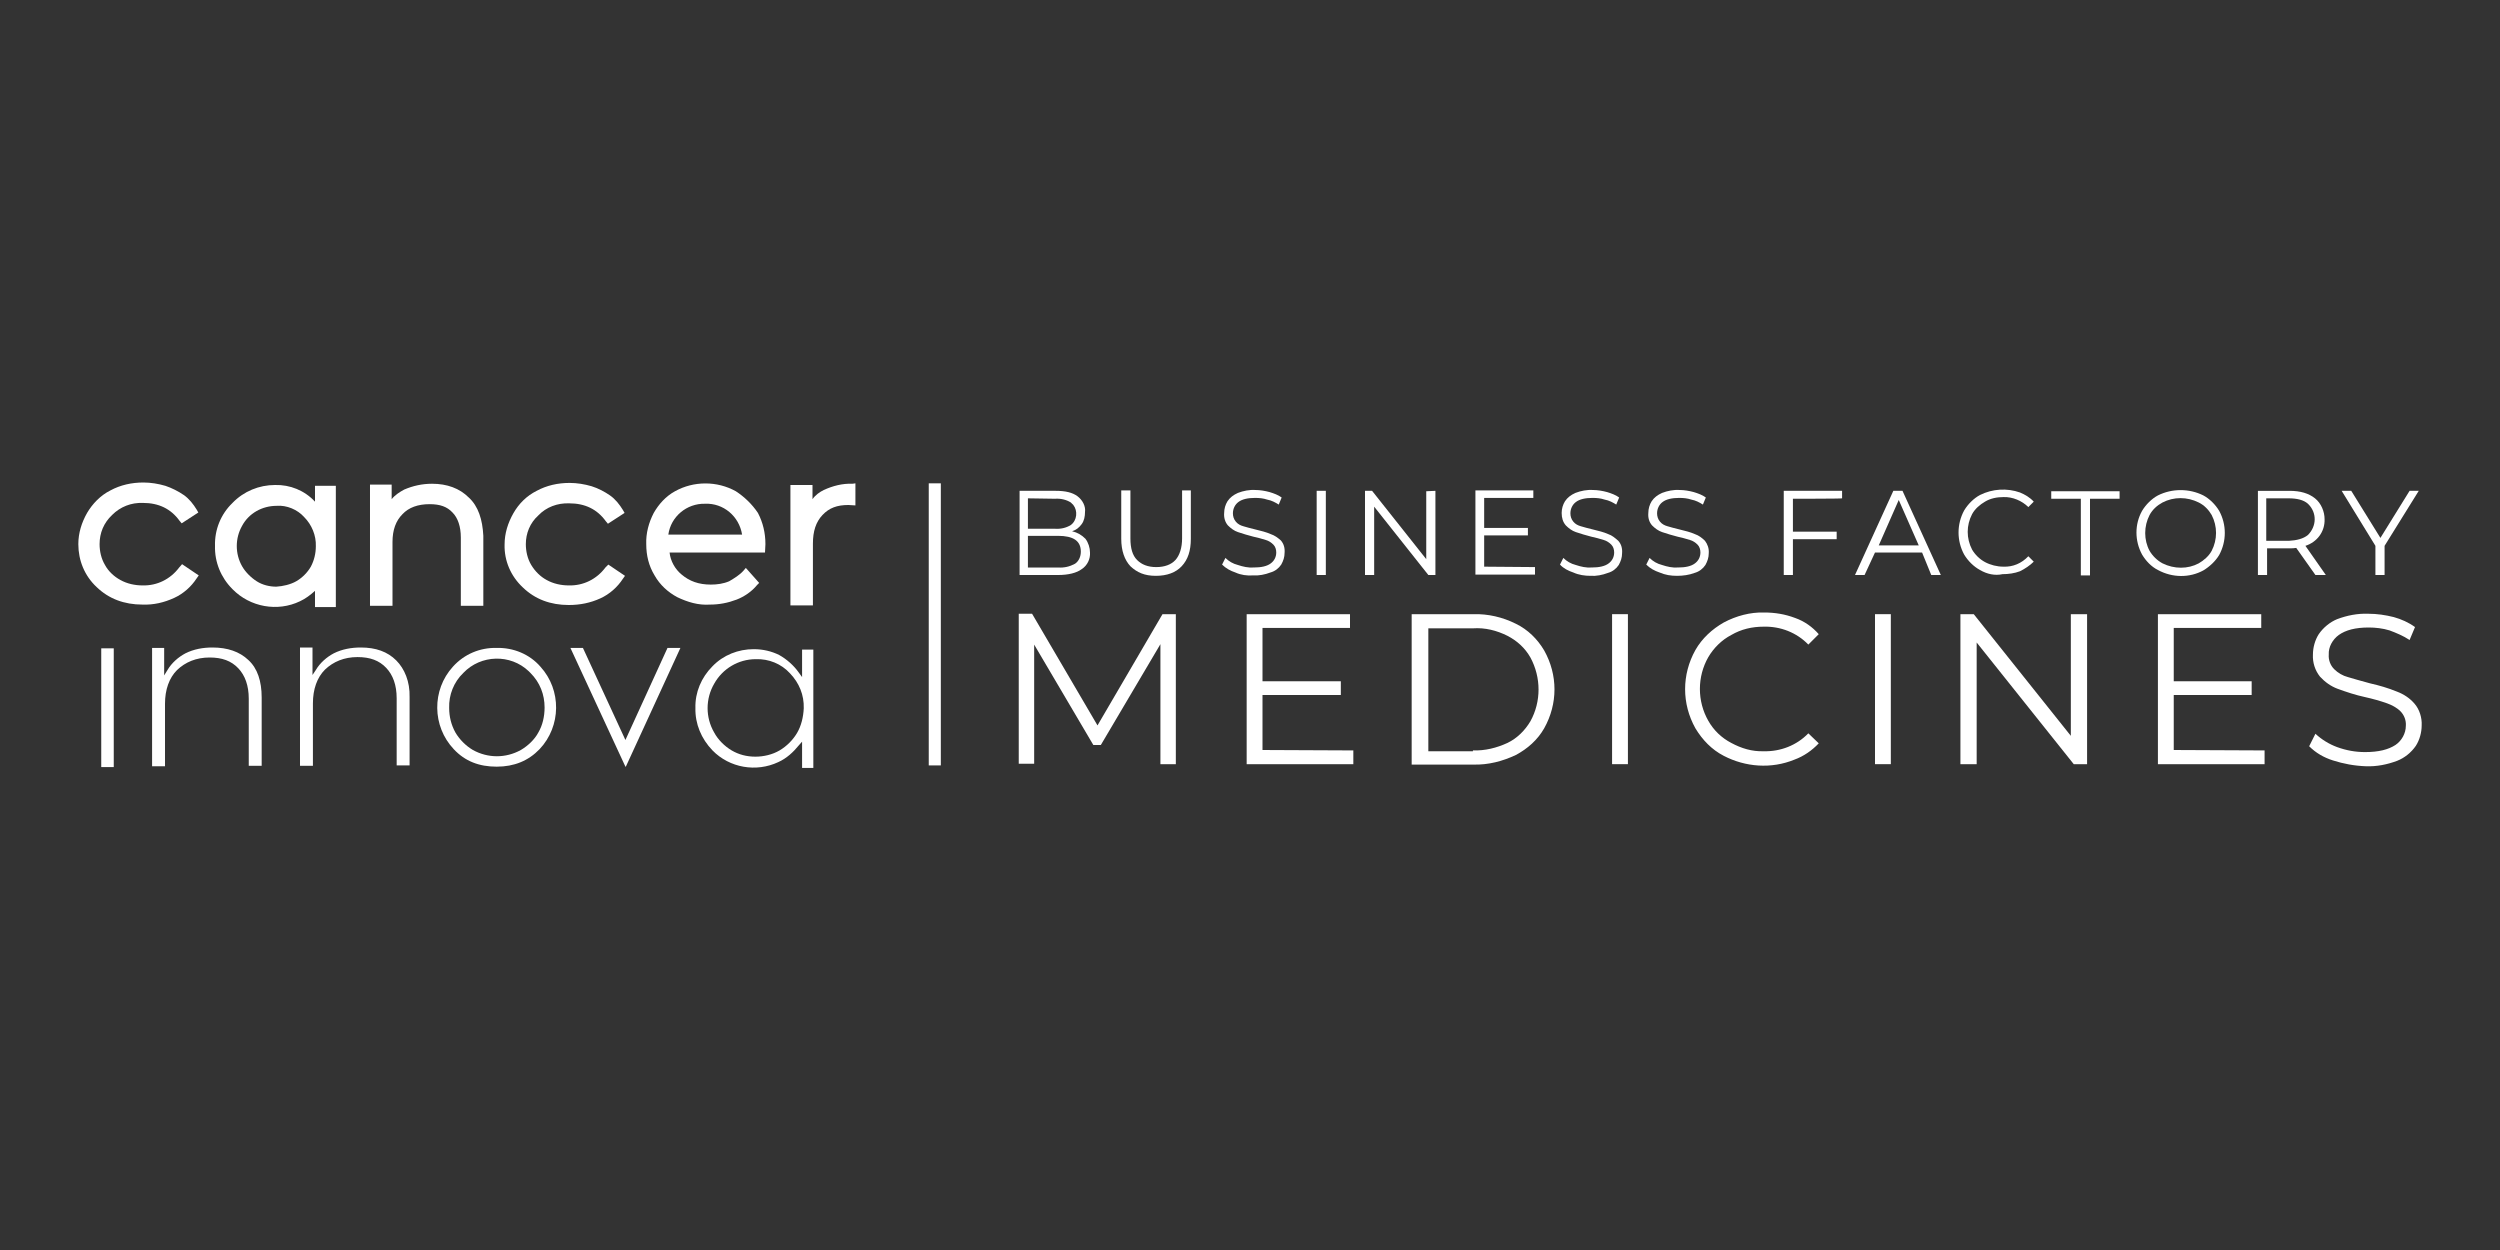 <?xml version="1.0" encoding="utf-8"?>
<!-- Generator: Adobe Illustrator 26.2.1, SVG Export Plug-In . SVG Version: 6.00 Build 0)  -->
<svg version="1.1" id="Capa_1" xmlns="http://www.w3.org/2000/svg" xmlns:xlink="http://www.w3.org/1999/xlink" x="0px" y="0px"
	 viewBox="0 0 600 300" style="enable-background:new 0 0 600 300;" xml:space="preserve">
<rect x="0" y="0" width="600" height="300" fill="#333333" stroke="none"/>
<style type="text/css">
	.st0{fill:#FFFFFF;}
</style>
<g>
	<path class="st0" d="M192.5,162.5l-0.8-1.1c-1.2-1.7-2.9-3.2-4.7-4.2c-1.8-0.9-3.9-1.4-6.1-1.4c-3.7,0-7.3,1.4-9.9,4.1
		c-2.7,2.7-4.2,6.3-4.1,10c-0.1,3.8,1.4,7.4,4.1,10.2c4.1,4.2,10.5,5.3,15.8,2.8c2-0.9,3.6-2.4,4.9-4l0.8-0.9v6.3h2.7v-28.4h-2.7
		V162.5z M191.3,175.9c-1,1.7-2.5,3.2-4.2,4.2s-3.8,1.5-5.8,1.5c-2.1,0-4-0.5-5.7-1.5s-3.3-2.6-4.2-4.3c-2.1-3.6-2.1-8.1,0-11.7
		c2-3.6,5.8-5.9,10-5.9c3.1-0.1,6.1,1.1,8.2,3.4c2.2,2.3,3.4,5.2,3.3,8.4C192.8,172.1,192.3,174.2,191.3,175.9z"/>
	<path class="st0" d="M24.3,155.6h3v28.5h-3V155.6z"/>
	<path class="st0" d="M119.2,155.5c-4-0.1-7.8,1.5-10.5,4.5c-5.1,5.6-5,14.3,0.2,19.8c2.7,2.9,6.1,4.2,10.3,4.2
		c4.2,0,7.6-1.4,10.3-4.2c5.2-5.5,5.3-14.2,0.2-19.8C127.1,157,123.2,155.4,119.2,155.5z M129.2,175.8c-0.9,1.7-2.5,3.2-4.2,4.2
		c-3.6,2-7.9,2-11.5,0c-1.7-1-3.2-2.5-4.2-4.2c-1-1.8-1.5-3.8-1.5-5.9c-0.1-3.1,1.1-6.2,3.4-8.4c4.2-4.4,11.3-4.6,15.7-0.4
		c0.1,0.1,0.3,0.3,0.4,0.4c2.3,2.3,3.4,5.2,3.4,8.3C130.7,172,130.2,174.1,129.2,175.8L129.2,175.8z"/>
	<path class="st0" d="M139.9,155.5h-3l13.2,28.5h0.1l13.1-28.5h-3.1l-10.1,22.1L139.9,155.5z"/>
	<path class="st0" d="M51,155.4c-2.3,0-4.5,0.4-6.5,1.4c-1.7,0.9-3.3,2.3-4.3,4l-0.8,1.3v-6.6h-2.9v28.4h3.1v-15
		c0-3.4,1-6.2,2.9-8.1c2-1.9,4.6-3,7.8-3c3,0,5.2,0.8,6.9,2.6c1.6,1.7,2.5,4.1,2.5,7.3v16.1h3.1v-16.4c0-3.9-1-7-3.2-9
		C57.5,156.4,54.6,155.4,51,155.4z"/>
	<path class="st0" d="M95.1,158.5c-2.1-2.1-4.9-3.1-8.5-3.1c-2.3,0-4.5,0.4-6.5,1.4c-1.7,0.9-3.3,2.3-4.3,4L75,162v-6.6h-3v28.4h3.1
		v-15c0-3.4,1-6.2,2.9-8.1c2-1.9,4.6-3,7.8-3c3,0,5.2,0.8,6.9,2.6c1.6,1.7,2.5,4.1,2.5,7.3v16.1h3.1v-16.4
		C98.4,163.6,97.1,160.5,95.1,158.5L95.1,158.5z"/>
	<path class="st0" d="M43,136.2c-2.1,2.8-5.3,4.4-8.8,4.3c-1.8,0-3.7-0.4-5.3-1.3c-1.5-0.8-2.9-2.1-3.7-3.6c-0.9-1.5-1.3-3.3-1.3-5
		c0-2.7,1-5.1,3-7c2-2,4.6-3,7.4-2.9c3.8,0,6.7,1.4,8.8,4.3l0.5,0.6l4-2.6l-0.4-0.7c-0.8-1.3-1.8-2.6-3.1-3.5s-2.9-1.7-4.4-2.2
		c-1.7-0.5-3.5-0.8-5.3-0.8c-2.8,0-5.5,0.6-7.9,1.9c-2.4,1.2-4.3,3.2-5.6,5.4c-1.3,2.3-2.1,4.8-2.1,7.5c0,3.9,1.5,7.6,4.4,10.3
		c2.9,2.8,6.6,4.2,11,4.2c2.7,0.1,5.2-0.5,7.6-1.6c2.2-1,4.1-2.7,5.4-4.7l0.5-0.7l-4-2.7L43,136.2z"/>
	<path class="st0" d="M145.3,136.2c-2.1,2.8-5.3,4.4-8.8,4.3c-1.8,0-3.7-0.4-5.3-1.3c-1.5-0.8-2.8-2.1-3.7-3.6
		c-0.9-1.5-1.3-3.3-1.3-5c0-2.6,1-5.1,3-6.9c1.9-2,4.6-3,7.4-2.9c3.8,0,6.7,1.4,8.8,4.3l0.5,0.6l4-2.6l-0.4-0.7
		c-0.8-1.3-1.8-2.6-3.1-3.5s-2.8-1.7-4.4-2.2c-1.7-0.5-3.5-0.8-5.3-0.8c-2.8,0-5.5,0.6-7.9,1.9c-2.4,1.2-4.3,3.1-5.6,5.4
		c-1.3,2.3-2.1,4.8-2.1,7.5c-0.1,3.9,1.5,7.6,4.4,10.3c2.9,2.8,6.6,4.2,11,4.2c2.7,0,5.2-0.5,7.6-1.6c2.2-1,4.1-2.7,5.4-4.7l0.5-0.7
		l-4-2.7L145.3,136.2z"/>
	<path class="st0" d="M75.6,120.4c-2.5-2.7-6-4.1-9.6-4c-3.8,0-7.5,1.5-10.2,4.3c-2.8,2.7-4.3,6.4-4.2,10.3
		c-0.1,3.9,1.4,7.6,4.2,10.4c4.2,4.3,10.8,5.5,16.2,2.9c1.3-0.6,2.5-1.5,3.6-2.5v3.9h5v-29.1h-5V120.4L75.6,120.4z M73,124.1
		c1.8,1.8,2.9,4.4,2.8,7c0,1.7-0.4,3.4-1.2,4.9c-0.8,1.4-2.1,2.7-3.5,3.5s-3.2,1.2-4.8,1.3c-1.6,0-3.3-0.4-4.7-1.3s-2.7-2.2-3.5-3.6
		c-1.7-3-1.7-6.7,0-9.7c1.6-3,4.8-4.8,8.3-4.8C68.8,121.2,71.4,122.3,73,124.1z"/>
	<path class="st0" d="M112.5,119.4c-2.2-2.2-5.2-3.3-8.8-3.3c-2.4,0-4.6,0.5-6.7,1.4c-1.1,0.6-2.2,1.3-3,2.3v-3.5h-5.2v29.1h5.4
		v-15.3c0-2.9,0.8-5.1,2.4-6.7c1.5-1.6,3.7-2.4,6.5-2.4c2.5,0,4.2,0.6,5.5,2c1.3,1.3,2,3.4,2,6v16.4h5.4v-16.8
		C115.8,124.7,114.8,121.5,112.5,119.4L112.5,119.4z"/>
	<path class="st0" d="M176.6,117.9c-4.5-2.5-10.1-2.5-14.6,0c-2.2,1.2-3.9,3.1-5.1,5.2c-1.2,2.3-1.9,4.9-1.8,7.5
		c0,2.7,0.6,5.2,2,7.5c1.3,2.3,3.2,4,5.4,5.2c2.5,1.2,5.1,2,7.9,1.8c2.2,0,4.3-0.4,6.4-1.2c1.8-0.7,3.6-1.9,4.9-3.5l0.5-0.5
		l-3.2-3.6l-0.6,0.7c-0.9,1-2.2,1.8-3.4,2.5c-1.4,0.6-2.9,0.8-4.4,0.8c-2.9,0-5.1-0.8-7-2.4c-1.6-1.3-2.7-3.3-2.9-5.3h22.9l0.1-2
		c0-2.7-0.6-5.2-1.8-7.5C180.5,121,178.6,119.2,176.6,117.9z M178.1,128.3h-17.7c0.6-4.3,4.4-7.5,8.8-7.4
		C173.6,120.7,177.4,123.9,178.1,128.3z"/>
	<path class="st0" d="M204.6,116.1c-2.4-0.1-4.7,0.5-6.9,1.5c-1,0.5-2,1.2-2.7,2.2v-3.4h-5.3v28.9h5.4v-14.8c0-3,0.7-5.2,2.3-6.9
		s3.5-2.4,6.2-2.4l1.7,0.1V116L204.6,116.1L204.6,116.1z"/>
	<path class="st0" d="M222.9,116h2.9v67.7h-2.9V116z"/>
	<path class="st0" d="M260.5,129.3c0.7,0.9,1.1,2.2,1.1,3.3c0.1,1.5-0.6,3.1-2,4c-1.2,0.9-3.2,1.4-5.6,1.4h-9.3v-20.2h8.7
		c2.3,0,4,0.4,5.2,1.3s2,2.4,1.8,3.8c0,1-0.2,2.1-0.8,2.9c-0.6,0.8-1.3,1.4-2.3,1.7C258.6,127.8,259.6,128.4,260.5,129.3z
		 M246.7,119.6v7.3h6.5c1.3,0.1,2.7-0.2,3.8-0.9c1.5-1.1,1.7-3.4,0.6-4.8l0,0c-0.2-0.2-0.4-0.4-0.6-0.6c-1.1-0.7-2.5-1-3.8-0.9
		L246.7,119.6L246.7,119.6z M258,135.3c0.9-0.6,1.4-1.7,1.4-2.9c0-2.6-1.8-3.8-5.5-3.8h-7.2v7.6h7.2
		C255.4,136.3,256.7,136,258,135.3L258,135.3z"/>
	<path class="st0" d="M271.3,135.9c-1.4-1.5-2.2-3.7-2.2-6.6v-11.6h2.2v11.5c0,2.4,0.5,4.1,1.6,5.2s2.6,1.7,4.6,1.7s3.6-0.6,4.6-1.7
		s1.6-2.9,1.6-5.2v-11.5h2.1v11.6c0,2.9-0.7,5-2.2,6.6c-1.4,1.5-3.5,2.3-6.2,2.3S272.9,137.4,271.3,135.9z"/>
	<path class="st0" d="M296.5,137.4c-1.2-0.4-2.3-1-3.2-1.9l0.8-1.6c0.8,0.8,1.8,1.4,3,1.7c1.2,0.4,2.5,0.7,3.8,0.6
		c1.8,0,3.2-0.3,4.1-1c0.8-0.6,1.3-1.5,1.3-2.6c0-0.7-0.2-1.4-0.7-1.9s-1.1-0.9-1.8-1.1c-1-0.3-2-0.6-3-0.8
		c-1.2-0.3-2.5-0.7-3.7-1.1c-0.9-0.3-1.7-0.9-2.4-1.6c-0.7-0.8-1-1.9-0.9-3c0-1,0.3-2,0.8-2.8c0.6-0.9,1.4-1.5,2.5-2
		c1.3-0.5,2.8-0.8,4.2-0.7c1.1,0,2.3,0.2,3.4,0.5c1,0.3,2.1,0.7,2.9,1.3l-0.7,1.7c-0.8-0.5-1.7-1-2.8-1.2c-0.9-0.3-1.8-0.4-2.9-0.4
		c-1.7,0-3.1,0.3-4,1c-0.8,0.6-1.3,1.6-1.3,2.7c0,0.7,0.2,1.4,0.7,2s1.1,0.9,1.8,1.1c0.7,0.2,1.7,0.5,3,0.8c1.2,0.3,2.5,0.6,3.6,1.1
		c0.9,0.3,1.6,0.8,2.4,1.5c0.7,0.8,1,1.8,0.9,3c0,1-0.3,1.9-0.8,2.8c-0.6,0.9-1.5,1.6-2.6,1.9c-1.3,0.5-2.8,0.8-4.2,0.7
		C299.3,138.2,297.8,138,296.5,137.4z"/>
	<path class="st0" d="M316,117.8h2.2V138H316V117.8z"/>
	<path class="st0" d="M344.5,117.8V138h-1.7l-13-16.4V138h-2.2v-20.2h1.7l13,16.4v-16.3L344.5,117.8z"/>
	<path class="st0" d="M368.4,136.1v1.8h-14.3v-20.2H368v1.8h-11.8v7.2h10.5v1.8h-10.5v7.5L368.4,136.1L368.4,136.1L368.4,136.1z"/>
	<path class="st0" d="M377.6,137.4c-1.2-0.4-2.4-1-3.2-1.9l0.8-1.6c0.8,0.8,1.8,1.4,3,1.7c1.2,0.4,2.5,0.7,3.8,0.6
		c1.8,0,3.2-0.3,4.1-1c0.8-0.6,1.3-1.5,1.3-2.6c0-0.7-0.2-1.4-0.7-1.9s-1.1-0.9-1.8-1.1c-1-0.3-2-0.6-3-0.8
		c-1.2-0.3-2.5-0.7-3.7-1.1c-0.9-0.3-1.7-0.9-2.4-1.6c-0.7-0.8-1-1.8-1-3c0-1,0.3-2,0.8-2.8c0.6-0.9,1.4-1.5,2.5-2
		c1.3-0.5,2.8-0.8,4.2-0.7c1.1,0,2.3,0.2,3.4,0.5c1,0.3,2.1,0.7,2.9,1.3l-0.7,1.7c-0.8-0.5-1.7-1-2.8-1.2c-0.9-0.3-1.8-0.4-2.9-0.4
		c-1.7,0-3.1,0.3-4,1c-0.8,0.6-1.3,1.6-1.3,2.7c0,0.7,0.2,1.4,0.7,2s1.1,0.9,1.8,1.1c0.7,0.2,1.7,0.5,3,0.8c1.2,0.3,2.5,0.6,3.6,1.1
		c0.9,0.3,1.6,0.9,2.4,1.6c0.7,0.8,1,1.8,0.9,3c0,1-0.3,1.9-0.8,2.8c-0.6,0.9-1.5,1.6-2.6,1.9c-1.3,0.5-2.8,0.8-4.2,0.7
		C380.4,138.2,378.9,138,377.6,137.4z"/>
	<path class="st0" d="M398.3,137.4c-1.2-0.4-2.3-1-3.2-1.9l0.8-1.6c0.8,0.8,1.8,1.4,3,1.7c1.2,0.4,2.5,0.7,3.8,0.6
		c1.8,0,3.2-0.3,4.1-1c0.8-0.6,1.3-1.5,1.3-2.6c0-0.7-0.2-1.4-0.7-1.9s-1.1-0.9-1.8-1.1c-1-0.3-2-0.6-3-0.8
		c-1.2-0.3-2.5-0.7-3.7-1.1c-0.9-0.3-1.7-0.9-2.4-1.6c-0.7-0.8-1-1.8-0.9-3c0-1,0.3-2,0.8-2.8c0.6-0.9,1.4-1.5,2.5-2
		c1.3-0.5,2.8-0.8,4.2-0.7c1.1,0,2.3,0.2,3.4,0.5c1,0.3,2.1,0.7,2.9,1.3l-0.7,1.7c-0.8-0.5-1.7-1-2.8-1.2c-0.9-0.3-1.8-0.4-2.9-0.4
		c-1.7,0-3.1,0.3-4,1c-0.8,0.6-1.3,1.6-1.3,2.7c0,0.7,0.2,1.4,0.7,2s1.1,0.9,1.8,1.1c0.7,0.2,1.7,0.5,3,0.8c1.2,0.3,2.5,0.6,3.6,1.1
		c0.9,0.3,1.7,0.9,2.4,1.6c0.6,0.8,1,1.8,0.9,3c0,1-0.3,1.9-0.8,2.8c-0.6,0.9-1.5,1.6-2.6,1.9c-1.3,0.5-2.8,0.7-4.2,0.7
		C401,138.2,399.7,138,398.3,137.4z"/>
	<path class="st0" d="M430.3,119.7v7.9h10.5v1.8h-10.5v8.6h-2.2v-20.2h14v1.8C442.1,119.7,430.3,119.7,430.3,119.7z"/>
	<path class="st0" d="M461.3,132.6H450l-2.5,5.4h-2.3l9.2-20.2h2.2l9.2,20.2h-2.3L461.3,132.6z M460.5,130.9l-4.8-10.9l-4.8,10.9
		H460.5z"/>
	<path class="st0" d="M475.2,136.8c-1.5-0.8-2.9-2.2-3.8-3.7c-1.8-3.3-1.8-7.3,0-10.6c0.9-1.5,2.3-2.9,3.8-3.7
		c3-1.5,6.5-1.7,9.6-0.6c1.2,0.5,2.4,1.2,3.3,2.2l-1.3,1.3c-1.5-1.5-3.8-2.5-6-2.4c-1.5,0-3.1,0.3-4.4,1.1c-1.2,0.7-2.4,1.7-3.1,3
		c-1.4,2.7-1.4,5.8,0,8.5c0.7,1.2,1.8,2.3,3.1,3c1.3,0.7,2.9,1.1,4.4,1.1c2.3,0.1,4.4-0.8,6-2.5l1.3,1.3c-0.9,0.9-2.1,1.7-3.3,2.3
		c-1.3,0.5-2.8,0.7-4.2,0.7C478.8,138.2,476.9,137.8,475.2,136.8z"/>
	<path class="st0" d="M499.4,119.7h-7.1v-1.8h16.4v1.8h-7.1v18.4h-2.2L499.4,119.7L499.4,119.7z"/>
	<path class="st0" d="M517.9,136.8c-1.6-0.8-2.9-2.2-3.8-3.7c-1.8-3.3-1.8-7.3,0-10.5c0.9-1.5,2.3-2.9,3.8-3.7
		c3.4-1.7,7.5-1.7,10.9,0c1.5,0.8,2.9,2.2,3.8,3.7c1.8,3.3,1.8,7.3,0,10.6c-0.9,1.5-2.3,2.8-3.8,3.7
		C525.5,138.7,521.4,138.7,517.9,136.8L517.9,136.8z M527.7,135.2c1.2-0.7,2.4-1.7,3.1-3c1.4-2.7,1.4-5.9,0-8.6
		c-0.7-1.2-1.7-2.3-3.1-3c-2.8-1.4-6-1.4-8.7,0c-1.3,0.7-2.4,1.7-3.1,3c-1.4,2.7-1.4,6,0,8.6c0.7,1.2,1.8,2.3,3.1,3
		C521.8,136.6,525.1,136.6,527.7,135.2z"/>
	<path class="st0" d="M555.7,138l-4.6-6.5c-0.5,0.1-1.1,0.1-1.6,0.1h-5.4v6.4h-2.2v-20.2h7.6c2.6,0,4.6,0.6,6.1,1.8
		c1.5,1.2,2.3,3.2,2.3,5c0.1,3-1.8,5.5-4.6,6.4l4.9,7H555.7L555.7,138z M553.9,128.4c2.1-2.1,2.2-5.3,0.1-7.4l0,0l-0.1-0.1
		c-1-0.9-2.6-1.3-4.6-1.3h-5.4v10.2h5.4C551.2,129.7,552.8,129.3,553.9,128.4z"/>
	<path class="st0" d="M572.3,131v7h-2.2v-7l-8.1-13.2h2.3l7,11.3l7-11.3h2.2L572.3,131z"/>
	<path class="st0" d="M282.2,147.4v36h-3.7v-28.8l-14.3,24.2h-1.8l-14.2-24.1v28.6h-3.7v-36h3.2l15.7,26.8l15.6-26.7H282.2z"/>
	<path class="st0" d="M324.8,180.1v3.3h-25.6v-36H324v3.3h-21v12.8h18.8v3.3H303V180L324.8,180.1L324.8,180.1z"/>
	<path class="st0" d="M338.8,147.4h14.8c3.5-0.1,7,0.7,10.2,2.3c2.9,1.4,5.2,3.7,6.8,6.4c3.3,5.9,3.3,12.8,0,18.7
		c-1.6,2.8-4,4.9-6.8,6.4c-3.2,1.5-6.6,2.4-10.2,2.3h-14.8V147.4z M353.5,180.1c2.9,0.1,5.7-0.6,8.3-1.8c2.3-1.1,4.2-3,5.5-5.2
		c2.6-4.7,2.6-10.5,0-15.3c-1.3-2.3-3.2-4-5.5-5.2c-2.6-1.3-5.4-2-8.3-1.8h-10.7v29.5h10.7V180.1z"/>
	<path class="st0" d="M386.9,147.4h3.8v36h-3.8V147.4z"/>
	<path class="st0" d="M413.7,181.4c-2.9-1.5-5.1-3.8-6.8-6.6c-3.3-5.9-3.3-12.9,0-18.8c1.6-2.8,4-5,6.8-6.6c3-1.6,6.4-2.5,9.7-2.4
		c2.6,0,5,0.4,7.4,1.3c2.3,0.8,4.2,2.2,5.7,3.9l-2.5,2.5c-2.8-2.9-6.7-4.4-10.7-4.3c-2.8,0-5.4,0.6-7.8,2c-2.3,1.2-4.2,3.1-5.5,5.3
		c-2.7,4.7-2.7,10.6,0,15.3c1.3,2.3,3.2,4.1,5.5,5.3c2.4,1.3,5,2.1,7.8,2c4,0.1,7.9-1.4,10.7-4.3l2.5,2.4c-1.6,1.7-3.6,3.1-5.8,3.9
		C425.1,184.6,418.9,184.1,413.7,181.4L413.7,181.4z"/>
	<path class="st0" d="M450,147.4h3.8v36H450V147.4z"/>
	<path class="st0" d="M500.9,147.4v36h-3.2l-23.3-29.2v29.2h-3.9v-36h3.2l23.3,29.2v-29.2H500.9z"/>
	<path class="st0" d="M543.5,180.1v3.3h-25.6v-36h24.8v3.3h-21v12.8h18.7v3.3h-18.7V180L543.5,180.1L543.5,180.1z"/>
	<path class="st0" d="M559.9,182.5c-2.2-0.7-4.1-1.8-5.7-3.4l1.5-3c1.5,1.4,3.3,2.5,5.2,3.2c2.2,0.8,4.4,1.2,6.7,1.2
		c3.3,0,5.6-0.6,7.3-1.7c1.5-1,2.5-2.8,2.5-4.6c0.1-1.3-0.4-2.6-1.3-3.5s-2.1-1.5-3.2-1.9c-1.7-0.6-3.5-1.1-5.3-1.5
		c-2.3-0.5-4.4-1.2-6.6-2c-1.6-0.6-3-1.6-4.2-2.9c-1.2-1.5-1.8-3.4-1.7-5.3c0-1.7,0.5-3.5,1.4-4.9c1.1-1.6,2.7-2.9,4.4-3.6
		c2.4-0.9,4.9-1.4,7.5-1.3c2.1,0,4.1,0.3,6.1,0.8c1.8,0.5,3.6,1.3,5.1,2.4l-1.3,3.1c-1.5-1-3.2-1.7-4.8-2.3c-1.6-0.5-3.4-0.7-5-0.7
		c-3.2,0-5.5,0.6-7.2,1.8c-1.5,1.1-2.5,2.9-2.4,4.7c-0.1,1.3,0.4,2.6,1.3,3.5c0.9,0.9,2.1,1.6,3.3,1.9c1.3,0.4,3.1,0.9,5.3,1.5
		c2.2,0.5,4.3,1.1,6.5,2c1.6,0.6,3.1,1.6,4.2,2.9c1.2,1.4,1.8,3.4,1.7,5.2c0,1.7-0.5,3.5-1.4,4.9c-1.1,1.6-2.7,2.9-4.5,3.6
		c-2.4,0.9-4.9,1.4-7.5,1.3C565,183.8,562.4,183.3,559.9,182.5z"/>
</g>
<g id="i">
</g>
</svg>

